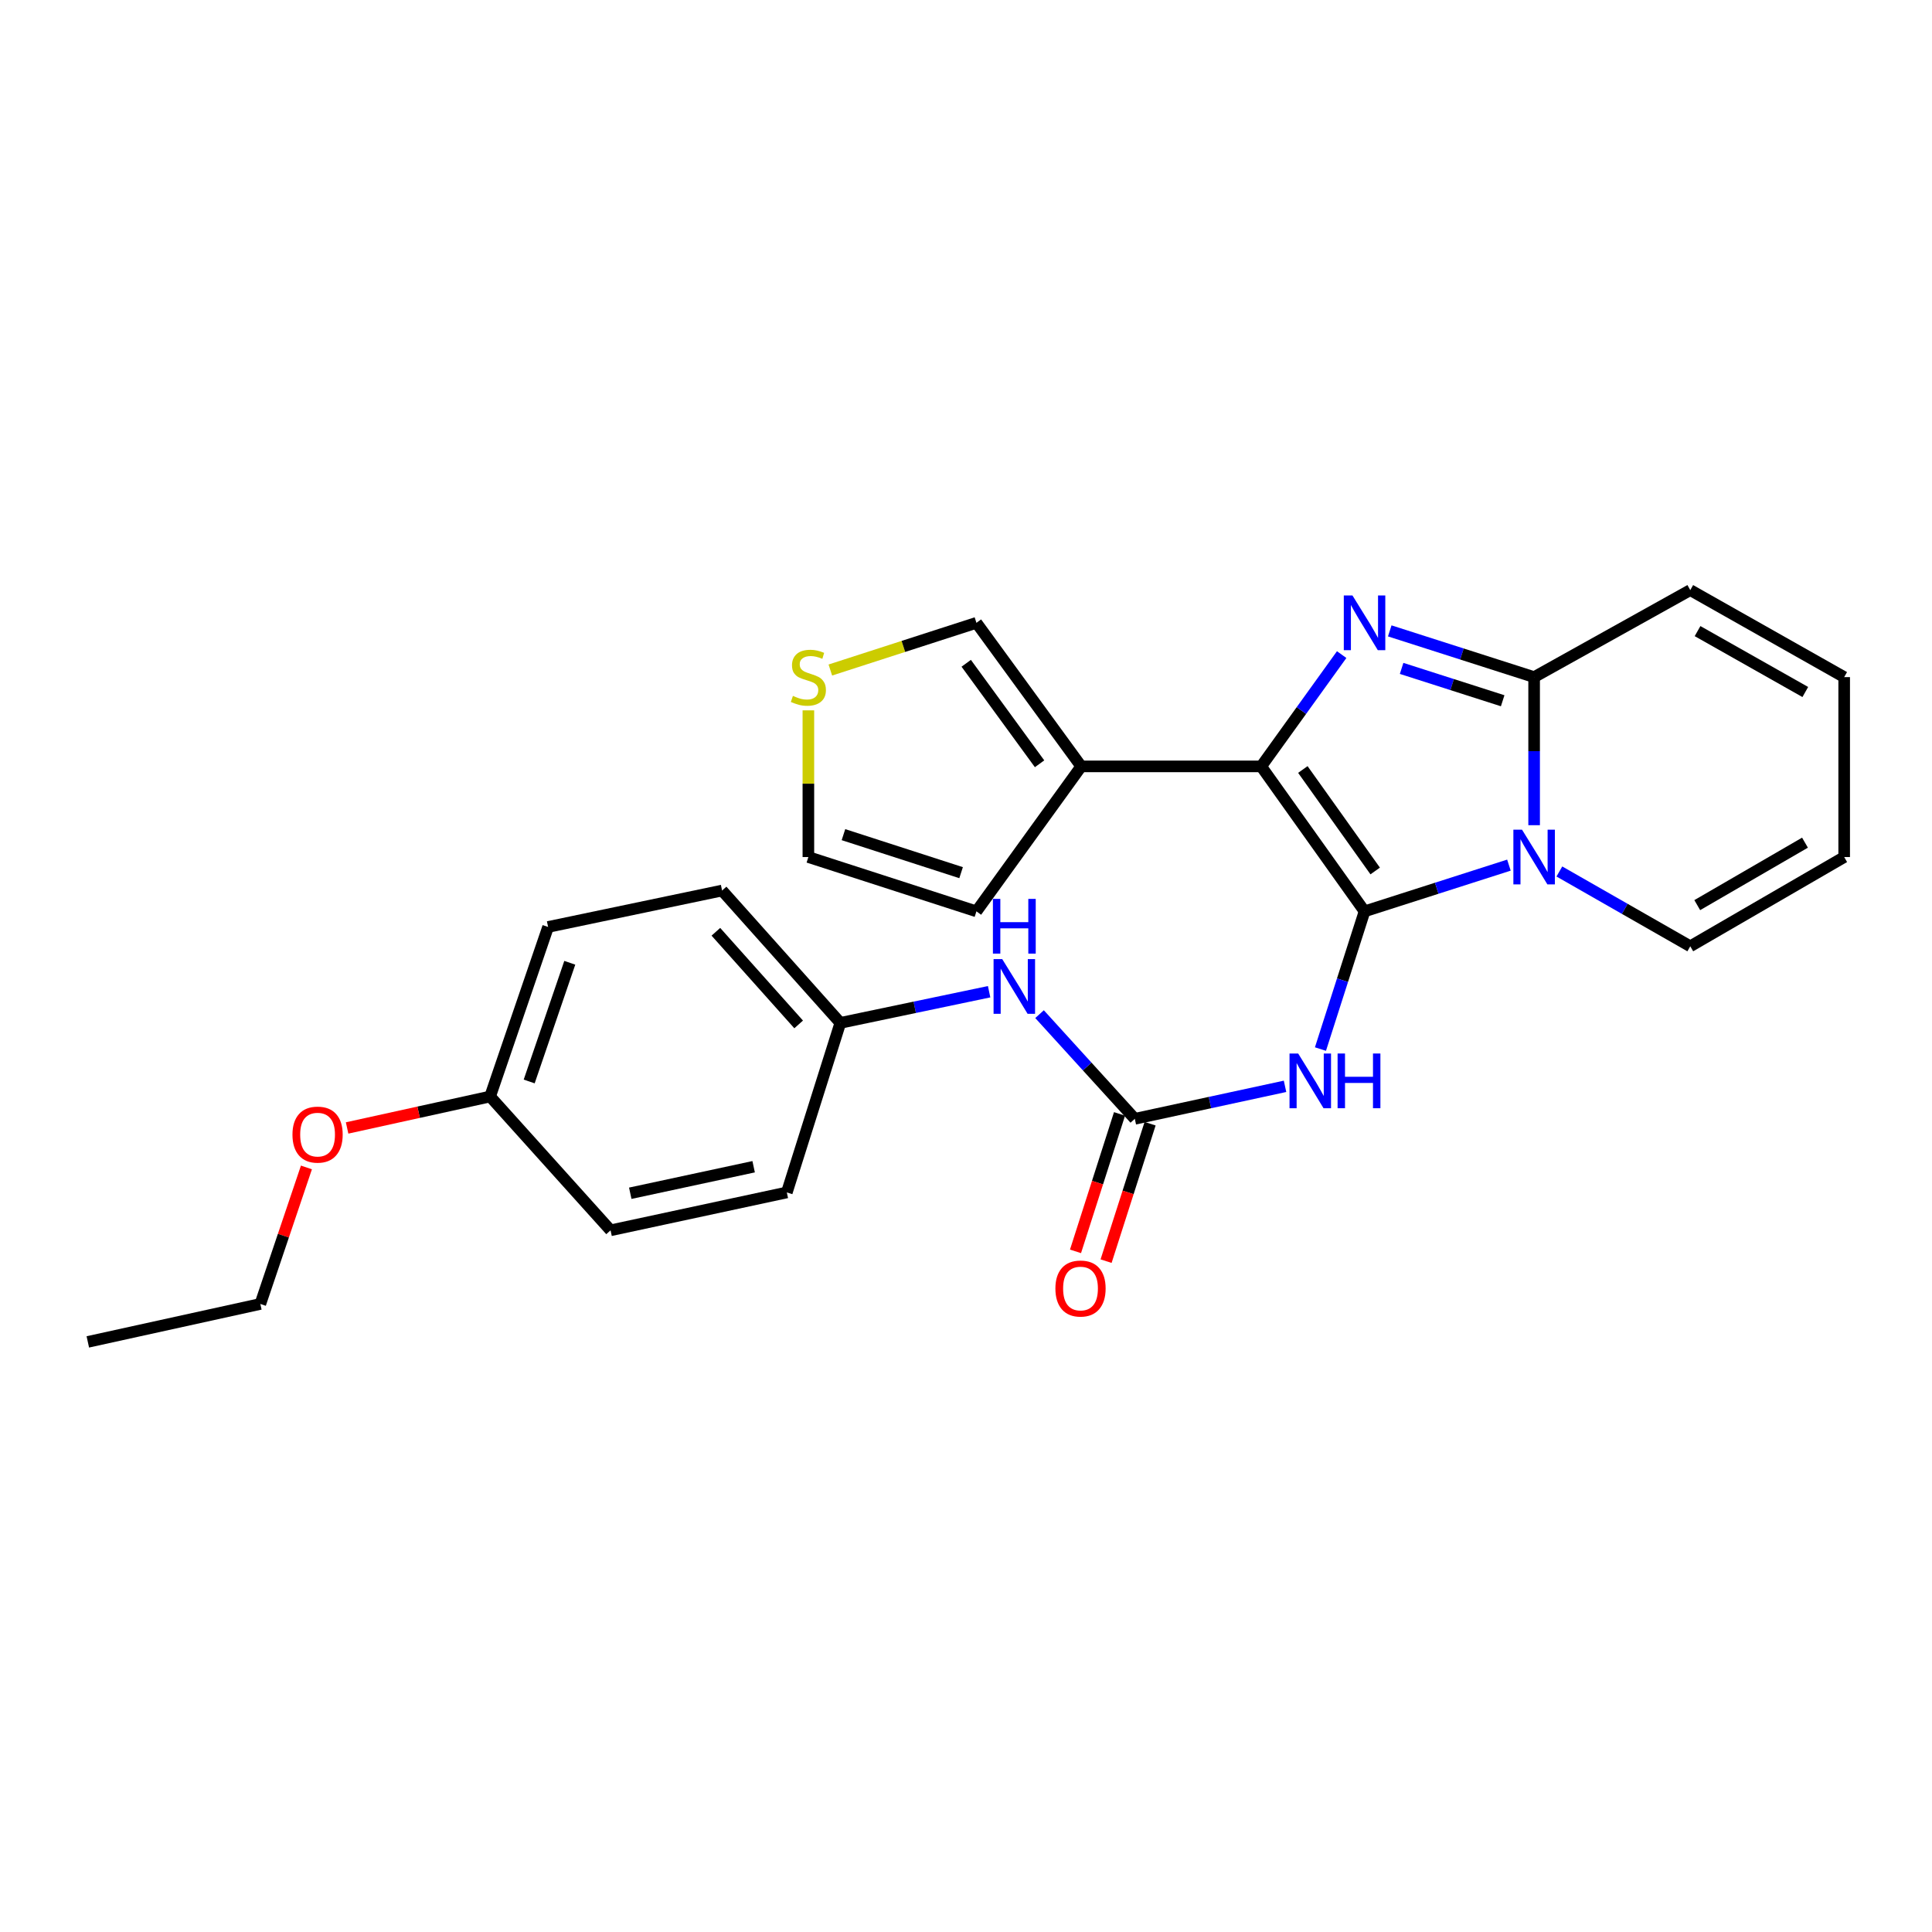 <?xml version='1.0' encoding='iso-8859-1'?>
<svg version='1.1' baseProfile='full'
              xmlns='http://www.w3.org/2000/svg'
                      xmlns:rdkit='http://www.rdkit.org/xml'
                      xmlns:xlink='http://www.w3.org/1999/xlink'
                  xml:space='preserve'
width='1000px' height='1000px' viewBox='0 0 1000 1000'>
<!-- END OF HEADER -->
<rect style='opacity:1.0;fill:#FFFFFF;stroke:none' width='1000' height='1000' x='0' y='0'> </rect>
<path class='bond-0' d='M 706.288,471.721 L 743.652,459.754' style='fill:none;fill-rule:evenodd;stroke:#000000;stroke-width:6px;stroke-linecap:butt;stroke-linejoin:miter;stroke-opacity:1' />
<path class='bond-0' d='M 743.652,459.754 L 781.015,447.787' style='fill:none;fill-rule:evenodd;stroke:#0000FF;stroke-width:6px;stroke-linecap:butt;stroke-linejoin:miter;stroke-opacity:1' />
<path class='bond-1' d='M 706.288,471.721 L 652.795,396.681' style='fill:none;fill-rule:evenodd;stroke:#000000;stroke-width:6px;stroke-linecap:butt;stroke-linejoin:miter;stroke-opacity:1' />
<path class='bond-1' d='M 711.796,450.819 L 674.351,398.291' style='fill:none;fill-rule:evenodd;stroke:#000000;stroke-width:6px;stroke-linecap:butt;stroke-linejoin:miter;stroke-opacity:1' />
<path class='bond-4' d='M 706.288,471.721 L 694.876,507.357' style='fill:none;fill-rule:evenodd;stroke:#000000;stroke-width:6px;stroke-linecap:butt;stroke-linejoin:miter;stroke-opacity:1' />
<path class='bond-4' d='M 694.876,507.357 L 683.465,542.993' style='fill:none;fill-rule:evenodd;stroke:#0000FF;stroke-width:6px;stroke-linecap:butt;stroke-linejoin:miter;stroke-opacity:1' />
<path class='bond-3' d='M 794.06,427.12 L 794.06,388.797' style='fill:none;fill-rule:evenodd;stroke:#0000FF;stroke-width:6px;stroke-linecap:butt;stroke-linejoin:miter;stroke-opacity:1' />
<path class='bond-3' d='M 794.06,388.797 L 794.06,350.473' style='fill:none;fill-rule:evenodd;stroke:#000000;stroke-width:6px;stroke-linecap:butt;stroke-linejoin:miter;stroke-opacity:1' />
<path class='bond-7' d='M 807.127,451.077 L 841.003,470.438' style='fill:none;fill-rule:evenodd;stroke:#0000FF;stroke-width:6px;stroke-linecap:butt;stroke-linejoin:miter;stroke-opacity:1' />
<path class='bond-7' d='M 841.003,470.438 L 874.88,489.798' style='fill:none;fill-rule:evenodd;stroke:#000000;stroke-width:6px;stroke-linecap:butt;stroke-linejoin:miter;stroke-opacity:1' />
<path class='bond-2' d='M 652.795,396.681 L 673.621,367.75' style='fill:none;fill-rule:evenodd;stroke:#000000;stroke-width:6px;stroke-linecap:butt;stroke-linejoin:miter;stroke-opacity:1' />
<path class='bond-2' d='M 673.621,367.75 L 694.447,338.819' style='fill:none;fill-rule:evenodd;stroke:#0000FF;stroke-width:6px;stroke-linecap:butt;stroke-linejoin:miter;stroke-opacity:1' />
<path class='bond-6' d='M 652.795,396.681 L 559.641,396.681' style='fill:none;fill-rule:evenodd;stroke:#000000;stroke-width:6px;stroke-linecap:butt;stroke-linejoin:miter;stroke-opacity:1' />
<path class='bond-26' d='M 719.332,326.546 L 756.696,338.509' style='fill:none;fill-rule:evenodd;stroke:#0000FF;stroke-width:6px;stroke-linecap:butt;stroke-linejoin:miter;stroke-opacity:1' />
<path class='bond-26' d='M 756.696,338.509 L 794.06,350.473' style='fill:none;fill-rule:evenodd;stroke:#000000;stroke-width:6px;stroke-linecap:butt;stroke-linejoin:miter;stroke-opacity:1' />
<path class='bond-26' d='M 725.473,345.962 L 751.628,354.336' style='fill:none;fill-rule:evenodd;stroke:#0000FF;stroke-width:6px;stroke-linecap:butt;stroke-linejoin:miter;stroke-opacity:1' />
<path class='bond-26' d='M 751.628,354.336 L 777.783,362.711' style='fill:none;fill-rule:evenodd;stroke:#000000;stroke-width:6px;stroke-linecap:butt;stroke-linejoin:miter;stroke-opacity:1' />
<path class='bond-10' d='M 794.06,350.473 L 874.88,305.437' style='fill:none;fill-rule:evenodd;stroke:#000000;stroke-width:6px;stroke-linecap:butt;stroke-linejoin:miter;stroke-opacity:1' />
<path class='bond-5' d='M 665.131,562.281 L 626.253,570.687' style='fill:none;fill-rule:evenodd;stroke:#0000FF;stroke-width:6px;stroke-linecap:butt;stroke-linejoin:miter;stroke-opacity:1' />
<path class='bond-5' d='M 626.253,570.687 L 587.375,579.094' style='fill:none;fill-rule:evenodd;stroke:#000000;stroke-width:6px;stroke-linecap:butt;stroke-linejoin:miter;stroke-opacity:1' />
<path class='bond-8' d='M 587.375,579.094 L 562.721,552.009' style='fill:none;fill-rule:evenodd;stroke:#000000;stroke-width:6px;stroke-linecap:butt;stroke-linejoin:miter;stroke-opacity:1' />
<path class='bond-8' d='M 562.721,552.009 L 538.067,524.924' style='fill:none;fill-rule:evenodd;stroke:#0000FF;stroke-width:6px;stroke-linecap:butt;stroke-linejoin:miter;stroke-opacity:1' />
<path class='bond-13' d='M 579.462,576.56 L 568.072,612.129' style='fill:none;fill-rule:evenodd;stroke:#000000;stroke-width:6px;stroke-linecap:butt;stroke-linejoin:miter;stroke-opacity:1' />
<path class='bond-13' d='M 568.072,612.129 L 556.682,647.698' style='fill:none;fill-rule:evenodd;stroke:#FF0000;stroke-width:6px;stroke-linecap:butt;stroke-linejoin:miter;stroke-opacity:1' />
<path class='bond-13' d='M 595.288,581.628 L 583.898,617.197' style='fill:none;fill-rule:evenodd;stroke:#000000;stroke-width:6px;stroke-linecap:butt;stroke-linejoin:miter;stroke-opacity:1' />
<path class='bond-13' d='M 583.898,617.197 L 572.508,652.766' style='fill:none;fill-rule:evenodd;stroke:#FF0000;stroke-width:6px;stroke-linecap:butt;stroke-linejoin:miter;stroke-opacity:1' />
<path class='bond-11' d='M 559.641,396.681 L 505.401,322.37' style='fill:none;fill-rule:evenodd;stroke:#000000;stroke-width:6px;stroke-linecap:butt;stroke-linejoin:miter;stroke-opacity:1' />
<path class='bond-11' d='M 538.082,395.332 L 500.114,343.314' style='fill:none;fill-rule:evenodd;stroke:#000000;stroke-width:6px;stroke-linecap:butt;stroke-linejoin:miter;stroke-opacity:1' />
<path class='bond-12' d='M 559.641,396.681 L 505.401,471.721' style='fill:none;fill-rule:evenodd;stroke:#000000;stroke-width:6px;stroke-linecap:butt;stroke-linejoin:miter;stroke-opacity:1' />
<path class='bond-15' d='M 874.88,489.798 L 954.545,443.609' style='fill:none;fill-rule:evenodd;stroke:#000000;stroke-width:6px;stroke-linecap:butt;stroke-linejoin:miter;stroke-opacity:1' />
<path class='bond-15' d='M 878.494,468.493 L 934.26,436.161' style='fill:none;fill-rule:evenodd;stroke:#000000;stroke-width:6px;stroke-linecap:butt;stroke-linejoin:miter;stroke-opacity:1' />
<path class='bond-17' d='M 511.97,513.312 L 473.464,521.377' style='fill:none;fill-rule:evenodd;stroke:#0000FF;stroke-width:6px;stroke-linecap:butt;stroke-linejoin:miter;stroke-opacity:1' />
<path class='bond-17' d='M 473.464,521.377 L 434.958,529.442' style='fill:none;fill-rule:evenodd;stroke:#000000;stroke-width:6px;stroke-linecap:butt;stroke-linejoin:miter;stroke-opacity:1' />
<path class='bond-9' d='M 429.779,346.801 L 467.59,334.585' style='fill:none;fill-rule:evenodd;stroke:#CCCC00;stroke-width:6px;stroke-linecap:butt;stroke-linejoin:miter;stroke-opacity:1' />
<path class='bond-9' d='M 467.59,334.585 L 505.401,322.37' style='fill:none;fill-rule:evenodd;stroke:#000000;stroke-width:6px;stroke-linecap:butt;stroke-linejoin:miter;stroke-opacity:1' />
<path class='bond-27' d='M 418.414,367.681 L 418.414,405.645' style='fill:none;fill-rule:evenodd;stroke:#CCCC00;stroke-width:6px;stroke-linecap:butt;stroke-linejoin:miter;stroke-opacity:1' />
<path class='bond-27' d='M 418.414,405.645 L 418.414,443.609' style='fill:none;fill-rule:evenodd;stroke:#000000;stroke-width:6px;stroke-linecap:butt;stroke-linejoin:miter;stroke-opacity:1' />
<path class='bond-28' d='M 874.88,305.437 L 954.545,350.473' style='fill:none;fill-rule:evenodd;stroke:#000000;stroke-width:6px;stroke-linecap:butt;stroke-linejoin:miter;stroke-opacity:1' />
<path class='bond-28' d='M 878.651,326.659 L 934.418,358.184' style='fill:none;fill-rule:evenodd;stroke:#000000;stroke-width:6px;stroke-linecap:butt;stroke-linejoin:miter;stroke-opacity:1' />
<path class='bond-14' d='M 505.401,471.721 L 418.414,443.609' style='fill:none;fill-rule:evenodd;stroke:#000000;stroke-width:6px;stroke-linecap:butt;stroke-linejoin:miter;stroke-opacity:1' />
<path class='bond-14' d='M 497.463,451.692 L 436.572,432.013' style='fill:none;fill-rule:evenodd;stroke:#000000;stroke-width:6px;stroke-linecap:butt;stroke-linejoin:miter;stroke-opacity:1' />
<path class='bond-16' d='M 954.545,443.609 L 954.545,350.473' style='fill:none;fill-rule:evenodd;stroke:#000000;stroke-width:6px;stroke-linecap:butt;stroke-linejoin:miter;stroke-opacity:1' />
<path class='bond-19' d='M 434.958,529.442 L 407.261,617.205' style='fill:none;fill-rule:evenodd;stroke:#000000;stroke-width:6px;stroke-linecap:butt;stroke-linejoin:miter;stroke-opacity:1' />
<path class='bond-20' d='M 434.958,529.442 L 373.748,460.938' style='fill:none;fill-rule:evenodd;stroke:#000000;stroke-width:6px;stroke-linecap:butt;stroke-linejoin:miter;stroke-opacity:1' />
<path class='bond-20' d='M 413.385,530.239 L 370.537,482.286' style='fill:none;fill-rule:evenodd;stroke:#000000;stroke-width:6px;stroke-linecap:butt;stroke-linejoin:miter;stroke-opacity:1' />
<path class='bond-18' d='M 253.681,567.553 L 283.695,479.79' style='fill:none;fill-rule:evenodd;stroke:#000000;stroke-width:6px;stroke-linecap:butt;stroke-linejoin:miter;stroke-opacity:1' />
<path class='bond-18' d='M 273.907,559.766 L 294.917,498.332' style='fill:none;fill-rule:evenodd;stroke:#000000;stroke-width:6px;stroke-linecap:butt;stroke-linejoin:miter;stroke-opacity:1' />
<path class='bond-23' d='M 253.681,567.553 L 216.672,575.691' style='fill:none;fill-rule:evenodd;stroke:#000000;stroke-width:6px;stroke-linecap:butt;stroke-linejoin:miter;stroke-opacity:1' />
<path class='bond-23' d='M 216.672,575.691 L 179.662,583.829' style='fill:none;fill-rule:evenodd;stroke:#FF0000;stroke-width:6px;stroke-linecap:butt;stroke-linejoin:miter;stroke-opacity:1' />
<path class='bond-29' d='M 253.681,567.553 L 316.027,636.814' style='fill:none;fill-rule:evenodd;stroke:#000000;stroke-width:6px;stroke-linecap:butt;stroke-linejoin:miter;stroke-opacity:1' />
<path class='bond-21' d='M 407.261,617.205 L 316.027,636.814' style='fill:none;fill-rule:evenodd;stroke:#000000;stroke-width:6px;stroke-linecap:butt;stroke-linejoin:miter;stroke-opacity:1' />
<path class='bond-21' d='M 390.084,603.899 L 326.22,617.626' style='fill:none;fill-rule:evenodd;stroke:#000000;stroke-width:6px;stroke-linecap:butt;stroke-linejoin:miter;stroke-opacity:1' />
<path class='bond-22' d='M 373.748,460.938 L 283.695,479.79' style='fill:none;fill-rule:evenodd;stroke:#000000;stroke-width:6px;stroke-linecap:butt;stroke-linejoin:miter;stroke-opacity:1' />
<path class='bond-24' d='M 158.61,604.265 L 146.68,639.595' style='fill:none;fill-rule:evenodd;stroke:#FF0000;stroke-width:6px;stroke-linecap:butt;stroke-linejoin:miter;stroke-opacity:1' />
<path class='bond-24' d='M 146.68,639.595 L 134.75,674.925' style='fill:none;fill-rule:evenodd;stroke:#000000;stroke-width:6px;stroke-linecap:butt;stroke-linejoin:miter;stroke-opacity:1' />
<path class='bond-25' d='M 134.75,674.925 L 45.455,694.563' style='fill:none;fill-rule:evenodd;stroke:#000000;stroke-width:6px;stroke-linecap:butt;stroke-linejoin:miter;stroke-opacity:1' />
<path  class='atom-1' d='M 787.8 429.449
L 797.08 444.449
Q 798 445.929, 799.48 448.609
Q 800.96 451.289, 801.04 451.449
L 801.04 429.449
L 804.8 429.449
L 804.8 457.769
L 800.92 457.769
L 790.96 441.369
Q 789.8 439.449, 788.56 437.249
Q 787.36 435.049, 787 434.369
L 787 457.769
L 783.32 457.769
L 783.32 429.449
L 787.8 429.449
' fill='#0000FF'/>
<path  class='atom-3' d='M 700.028 308.21
L 709.308 323.21
Q 710.228 324.69, 711.708 327.37
Q 713.188 330.05, 713.268 330.21
L 713.268 308.21
L 717.028 308.21
L 717.028 336.53
L 713.148 336.53
L 703.188 320.13
Q 702.028 318.21, 700.788 316.01
Q 699.588 313.81, 699.228 313.13
L 699.228 336.53
L 695.548 336.53
L 695.548 308.21
L 700.028 308.21
' fill='#0000FF'/>
<path  class='atom-5' d='M 671.934 545.296
L 681.214 560.296
Q 682.134 561.776, 683.614 564.456
Q 685.094 567.136, 685.174 567.296
L 685.174 545.296
L 688.934 545.296
L 688.934 573.616
L 685.054 573.616
L 675.094 557.216
Q 673.934 555.296, 672.694 553.096
Q 671.494 550.896, 671.134 550.216
L 671.134 573.616
L 667.454 573.616
L 667.454 545.296
L 671.934 545.296
' fill='#0000FF'/>
<path  class='atom-5' d='M 692.334 545.296
L 696.174 545.296
L 696.174 557.336
L 710.654 557.336
L 710.654 545.296
L 714.494 545.296
L 714.494 573.616
L 710.654 573.616
L 710.654 560.536
L 696.174 560.536
L 696.174 573.616
L 692.334 573.616
L 692.334 545.296
' fill='#0000FF'/>
<path  class='atom-9' d='M 518.75 496.42
L 528.03 511.42
Q 528.95 512.9, 530.43 515.58
Q 531.91 518.26, 531.99 518.42
L 531.99 496.42
L 535.75 496.42
L 535.75 524.74
L 531.87 524.74
L 521.91 508.34
Q 520.75 506.42, 519.51 504.22
Q 518.31 502.02, 517.95 501.34
L 517.95 524.74
L 514.27 524.74
L 514.27 496.42
L 518.75 496.42
' fill='#0000FF'/>
<path  class='atom-9' d='M 513.93 465.268
L 517.77 465.268
L 517.77 477.308
L 532.25 477.308
L 532.25 465.268
L 536.09 465.268
L 536.09 493.588
L 532.25 493.588
L 532.25 480.508
L 517.77 480.508
L 517.77 493.588
L 513.93 493.588
L 513.93 465.268
' fill='#0000FF'/>
<path  class='atom-10' d='M 410.414 360.193
Q 410.734 360.313, 412.054 360.873
Q 413.374 361.433, 414.814 361.793
Q 416.294 362.113, 417.734 362.113
Q 420.414 362.113, 421.974 360.833
Q 423.534 359.513, 423.534 357.233
Q 423.534 355.673, 422.734 354.713
Q 421.974 353.753, 420.774 353.233
Q 419.574 352.713, 417.574 352.113
Q 415.054 351.353, 413.534 350.633
Q 412.054 349.913, 410.974 348.393
Q 409.934 346.873, 409.934 344.313
Q 409.934 340.753, 412.334 338.553
Q 414.774 336.353, 419.574 336.353
Q 422.854 336.353, 426.574 337.913
L 425.654 340.993
Q 422.254 339.593, 419.694 339.593
Q 416.934 339.593, 415.414 340.753
Q 413.894 341.873, 413.934 343.833
Q 413.934 345.353, 414.694 346.273
Q 415.494 347.193, 416.614 347.713
Q 417.774 348.233, 419.694 348.833
Q 422.254 349.633, 423.774 350.433
Q 425.294 351.233, 426.374 352.873
Q 427.494 354.473, 427.494 357.233
Q 427.494 361.153, 424.854 363.273
Q 422.254 365.353, 417.894 365.353
Q 415.374 365.353, 413.454 364.793
Q 411.574 364.273, 409.334 363.353
L 410.414 360.193
' fill='#CCCC00'/>
<path  class='atom-14' d='M 546.272 666.936
Q 546.272 660.136, 549.632 656.336
Q 552.992 652.536, 559.272 652.536
Q 565.552 652.536, 568.912 656.336
Q 572.272 660.136, 572.272 666.936
Q 572.272 673.816, 568.872 677.736
Q 565.472 681.616, 559.272 681.616
Q 553.032 681.616, 549.632 677.736
Q 546.272 673.856, 546.272 666.936
M 559.272 678.416
Q 563.592 678.416, 565.912 675.536
Q 568.272 672.616, 568.272 666.936
Q 568.272 661.376, 565.912 658.576
Q 563.592 655.736, 559.272 655.736
Q 554.952 655.736, 552.592 658.536
Q 550.272 661.336, 550.272 666.936
Q 550.272 672.656, 552.592 675.536
Q 554.952 678.416, 559.272 678.416
' fill='#FF0000'/>
<path  class='atom-24' d='M 151.376 587.27
Q 151.376 580.47, 154.736 576.67
Q 158.096 572.87, 164.376 572.87
Q 170.656 572.87, 174.016 576.67
Q 177.376 580.47, 177.376 587.27
Q 177.376 594.15, 173.976 598.07
Q 170.576 601.95, 164.376 601.95
Q 158.136 601.95, 154.736 598.07
Q 151.376 594.19, 151.376 587.27
M 164.376 598.75
Q 168.696 598.75, 171.016 595.87
Q 173.376 592.95, 173.376 587.27
Q 173.376 581.71, 171.016 578.91
Q 168.696 576.07, 164.376 576.07
Q 160.056 576.07, 157.696 578.87
Q 155.376 581.67, 155.376 587.27
Q 155.376 592.99, 157.696 595.87
Q 160.056 598.75, 164.376 598.75
' fill='#FF0000'/>
</svg>
